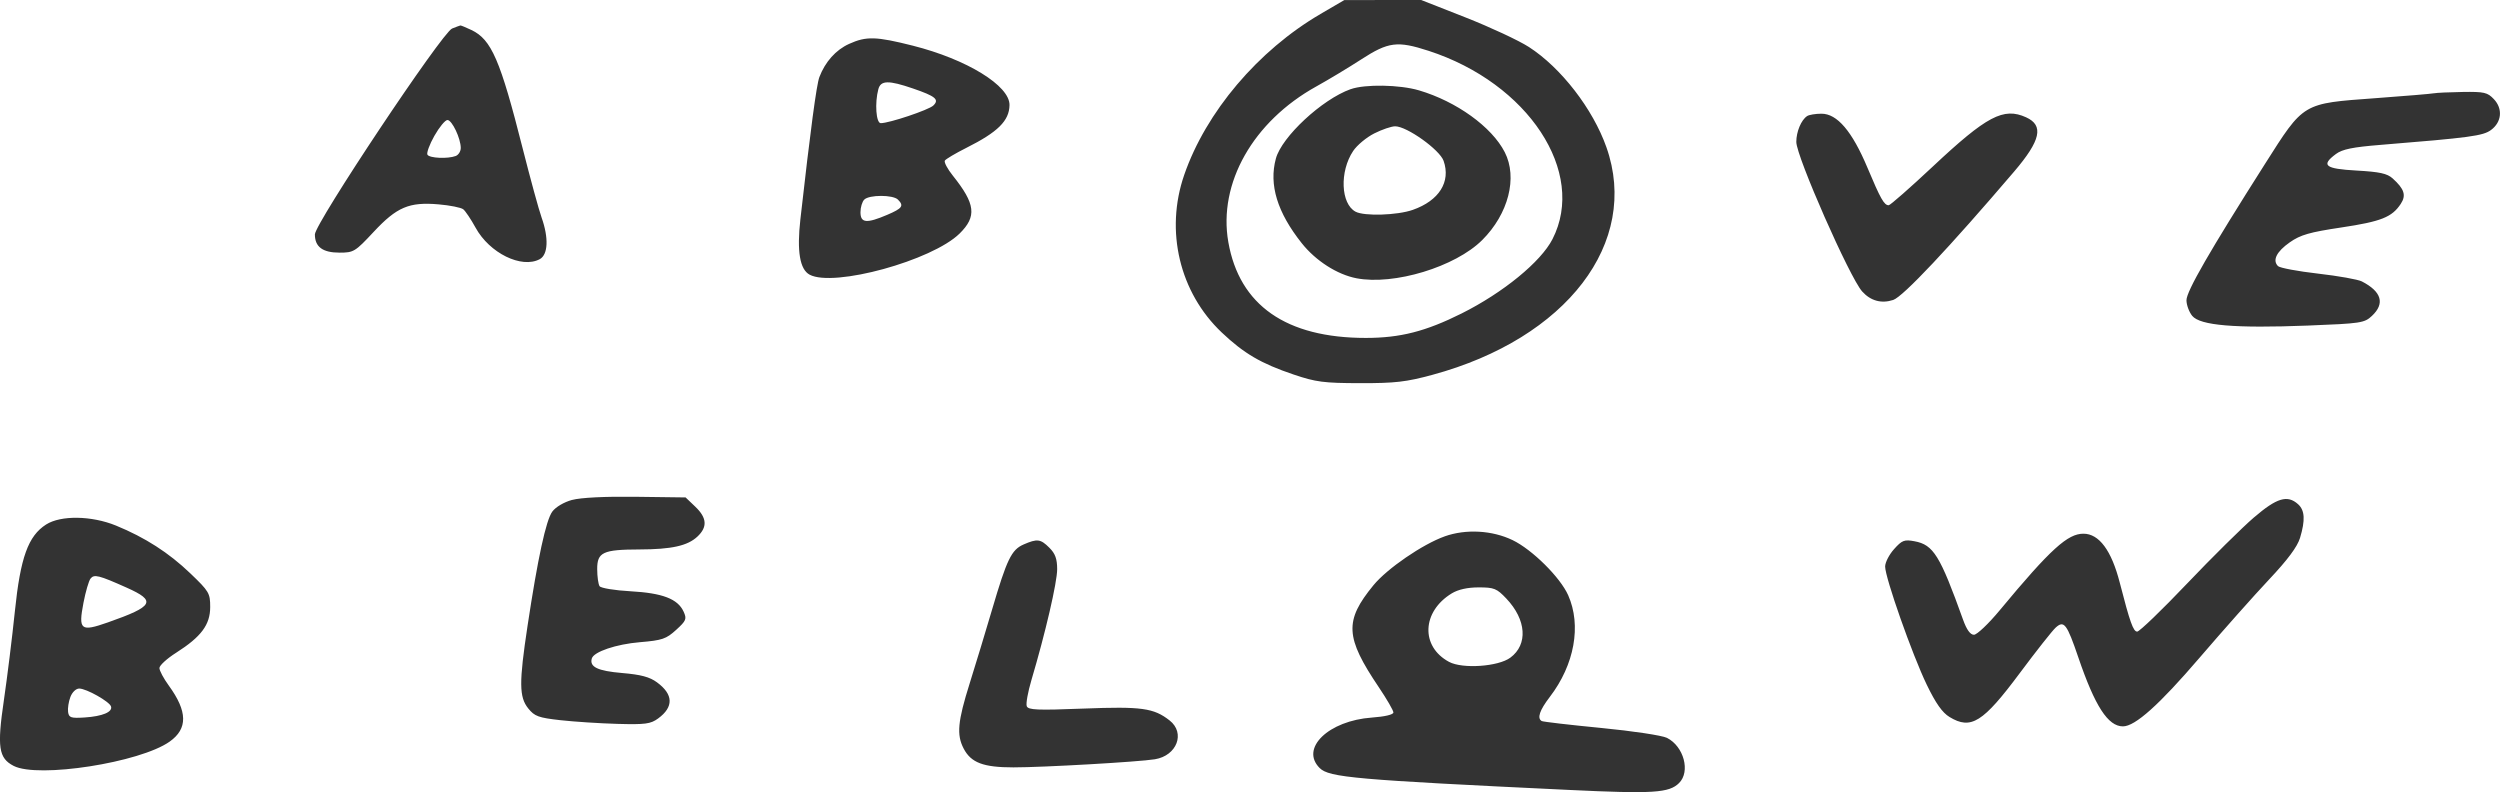 <?xml version="1.0" encoding="UTF-8"?>
<svg id="Layer_2"
    xmlns="http://www.w3.org/2000/svg" viewBox="0 0 1125.1 356.5">
    <defs>
        <style>.cls-1{fill:#333;fill-rule:evenodd;stroke-width:0px;}</style>
    </defs>
    <g id="Layer_1-2">
        <path class="cls-1" d="m594.27,6.3c-28.09,16.41-51.55,44.1-61.33,72.42-8.71,25.19-2.1,52.92,16.89,70.91,9.99,9.46,17.67,13.96,32.31,18.91,10.08,3.41,13.59,3.87,29.98,3.9,15.73.03,20.69-.54,32.53-3.75,60.47-16.4,93.44-59.54,78.3-102.43-6.09-17.26-20.44-35.81-34.9-45.12-4.57-2.94-17.35-8.9-28.4-13.25l-20.09-7.9-17.29.02-17.29.03-10.71,6.25Zm-390.8,6.53c-4.51,1.8-61.76,87.72-61.76,92.67,0,5.61,3.51,8.2,11.11,8.2,6.32,0,7.02-.42,15.31-9.31,10.48-11.23,15.97-13.56,29.26-12.42,5.1.44,10.09,1.43,11.08,2.21.99.78,3.48,4.5,5.55,8.27,6.26,11.45,20.69,18.55,28.86,14.2,3.78-2.01,4.12-9.57.85-18.76-1.22-3.42-5.04-17.41-8.51-31.09-10.08-39.84-14.05-49.01-23.05-53.29-2.47-1.18-4.72-2.1-5-2.05-.27.05-1.94.67-3.69,1.37Zm178.65,6.93c-5.94,2.68-10.75,8.05-13.37,14.93-1.28,3.36-4.01,23.75-8.55,64.04-1.62,14.33-.24,22.54,4.17,24.89,10.87,5.79,55.14-6.36,67.5-18.53,7.79-7.67,7.13-13.31-3.05-26.03-2.42-3.02-4.04-6.08-3.6-6.78.44-.71,4.77-3.27,9.62-5.71,14.26-7.15,19.36-12.2,19.48-19.27.14-8.72-19.18-20.59-43.5-26.74-16.57-4.18-20.94-4.31-28.68-.81Zm230.53,6.95c-5.79,3.75-14.9,9.23-20.23,12.18-28.5,15.78-44.25,43.61-39.63,70.03,4.98,28.47,26.03,43.16,61.87,43.16,15.48,0,26.98-2.94,43.13-11.01,18.69-9.35,35.65-23.22,40.89-33.44,15.44-30.14-10.91-70.19-55.76-84.76-14.05-4.56-18.08-4.05-30.28,3.84Zm-217.36,13.44c-1.67,6.2-1.02,15.28,1.09,15.28,3.83,0,21.58-5.96,23.64-7.93,2.82-2.7,1.05-4.18-9.12-7.67-11.04-3.78-14.53-3.71-15.61.32Zm212.53-.02c-12.87,4.6-30.98,21.43-33.63,31.25-3.18,11.75.63,24.2,11.65,38.07,6.28,7.91,15.95,14.11,24.62,15.78,16.91,3.25,44.47-5.12,56.6-17.2,11.8-11.75,16-28.11,10.14-39.54-5.83-11.39-21.72-22.84-38.58-27.82-8.72-2.58-24.33-2.85-30.79-.53Zm487.54,1.85c-1.18.24-12.98,1.23-26.23,2.2-33.17,2.43-32.14,1.82-49.87,29.72-24.84,39.11-35.26,57.2-35.26,61.21,0,2.12,1.16,5.28,2.58,7.03,3.53,4.34,19.18,5.66,52.01,4.38,23.95-.94,25.47-1.16,28.88-4.36,5.94-5.56,4.37-10.92-4.54-15.51-1.73-.89-10.59-2.47-19.69-3.51-9.1-1.04-17.21-2.56-18.04-3.38-2.62-2.61-.68-6.52,5.32-10.72,4.8-3.36,8.88-4.53,23.24-6.68,17.86-2.68,22.73-4.61,26.68-10.61,2.53-3.84,1.62-6.7-3.65-11.45-2.47-2.23-5.85-2.96-16.19-3.54-14.3-.79-16.23-2.33-9.33-7.46,2.86-2.13,7.54-3.09,19.99-4.09,40.44-3.28,46.19-4.05,49.8-6.71,4.82-3.56,5.38-9.54,1.29-13.87-2.88-3.05-4.35-3.39-14.03-3.24-5.95.09-11.78.36-12.96.6Zm-282.1,10.27c-2.66,1.76-4.85,7.03-4.85,11.62,0,6.51,24.07,61.15,29.66,67.32,3.81,4.22,8.66,5.54,13.95,3.8,4.39-1.44,25.15-23.48,54.41-57.76,12-14.05,13.48-20.77,5.39-24.44-10.15-4.6-17.69-.62-42,22.17-10.22,9.57-19.14,17.41-19.83,17.41-2.05,0-3.66-2.85-9.56-16.9-6.91-16.43-13.64-24.33-20.73-24.3-2.67.01-5.57.49-6.43,1.07Zm-617.76,8.86c-2.21,3.91-3.61,7.75-3.13,8.53.97,1.56,9.16,1.92,12.73.56,1.24-.48,2.26-2.09,2.26-3.6,0-4.31-3.94-12.59-5.99-12.59-1.02,0-3.66,3.2-5.87,7.11Zm422.98-1.07c-3.5,1.76-7.78,5.32-9.51,7.92-6.16,9.23-5.58,23.76,1.09,27.31,3.94,2.1,18.8,1.63,25.75-.82,11.85-4.16,17.18-12.63,13.87-22.06-1.76-5.01-16.53-15.55-21.8-15.55-1.67,0-5.91,1.44-9.4,3.2Zm-229.52,29.78c-.94.94-1.71,3.5-1.71,5.68,0,4.89,2.71,5.16,12.02,1.19,6.86-2.93,7.65-4.06,4.83-6.87-2.22-2.21-12.91-2.21-15.13,0Zm-131.5,135.16c-3.66,1-7.38,3.2-8.9,5.26-2.84,3.86-6.54,20.94-11.14,51.41-3.87,25.6-3.81,32.05.32,37.18,2.85,3.54,4.6,4.18,14.51,5.29,6.2.69,17.75,1.44,25.66,1.66,12.53.35,14.9.03,18.28-2.44,7.06-5.16,6.9-10.81-.49-16.24-3.33-2.45-7.23-3.49-15.78-4.22-10.96-.94-14.68-2.73-13.58-6.54.88-3.02,10.95-6.43,21.69-7.33,10.01-.84,11.78-1.45,16.26-5.53,4.57-4.17,4.87-4.92,3.36-8.23-2.62-5.72-9.48-8.35-23.87-9.15-7.09-.39-13.37-1.42-13.94-2.29-.58-.87-1.06-4.31-1.07-7.65-.03-7.63,2.54-8.83,18.99-8.88,14.48-.04,21.66-1.63,26.1-5.78,4.61-4.31,4.32-8.44-.94-13.46l-4.37-4.17-22.4-.29c-13.93-.18-24.77.36-28.69,1.42Zm756.92,7.88c-5.32,4.57-18.9,18-30.18,29.85-11.28,11.85-21.35,21.54-22.38,21.54-1.76,0-3.27-4.26-7.84-22.03-3.72-14.5-9.31-22.03-16.34-22.03s-14.58,6.62-37.7,34.49c-5.01,6.04-10.22,10.99-11.58,10.99-1.65,0-3.27-2.23-4.89-6.75-10.39-28.97-13.34-33.74-21.86-35.33-4.58-.86-5.62-.46-9.19,3.53-2.22,2.47-4.03,6-4.03,7.85,0,5.02,12.21,39.69,18.72,53.16,4.07,8.41,7.01,12.59,10.27,14.56,9.65,5.86,15.04,2.49,31.65-19.82,7.35-9.87,14.61-19.07,16.13-20.44,3.74-3.37,5.03-1.67,10.16,13.39,7.5,22,13.37,31.08,20.1,31.08,5.48,0,16.31-9.7,34.42-30.82,10.54-12.29,24.65-28.18,31.35-35.29,8.35-8.86,12.73-14.75,13.92-18.7,2.42-8.04,2.17-12.42-.88-15.17-4.79-4.31-9.54-2.89-19.84,5.95Zm-993.63,3.19c-8.07,5.15-11.56,14.84-14.05,39-1.21,11.7-3.43,29.7-4.94,40-3.12,21.23-2.39,26.15,4.4,29.64,10.99,5.66,56.87-1.49,70.2-10.94,8.21-5.82,8.08-13.56-.4-25.22-2.32-3.18-4.21-6.73-4.21-7.89s3.39-4.26,7.55-6.9c11.27-7.18,15.3-12.59,15.3-20.56,0-6.22-.5-7.06-8.97-15.17-9.68-9.27-20.32-16.11-33.43-21.48-10.95-4.48-24.83-4.7-31.43-.49Zm629.45,5.33c-9.94,3.53-25.91,14.47-32.07,21.98-13.17,16.04-12.78,23.41,2.39,45.92,3.62,5.37,6.57,10.48,6.57,11.36,0,.96-3.85,1.88-9.65,2.29-19.54,1.39-32.45,13.84-23.54,22.71,4.27,4.25,15.84,5.27,112.43,9.87,37.7,1.8,44.85,1.35,49.33-3.12,5.18-5.15,2.13-16.49-5.46-20.32-2.15-1.09-15.47-3.09-29.6-4.46-14.13-1.37-26.18-2.77-26.77-3.11-2.16-1.26-.96-4.84,3.63-10.83,11.14-14.52,14.33-32.19,8.28-45.8-3.57-8.03-16.18-20.54-25.01-24.79-9.18-4.43-21.02-5.08-30.54-1.7Zm-189.54,3.66c-5.45,2.36-7.52,6.63-14.17,29.25-2.87,9.77-7.42,24.75-10.1,33.28-5.39,17.15-5.94,23.09-2.71,29.3,3.32,6.39,8.85,8.48,22.39,8.48,13.38,0,56.49-2.47,63.68-3.65,9.94-1.63,13.81-11.85,6.61-17.48-7.15-5.6-12.59-6.34-38.78-5.33-20.78.81-24.84.64-25.5-1.08-.43-1.12.52-6.42,2.11-11.77,6.27-21.09,11.58-43.97,11.58-49.86,0-4.68-.86-7.04-3.51-9.68-3.98-3.96-5.43-4.15-11.6-1.47Zm-419.92,15.36c-.78,1-2.21,5.89-3.17,10.87-2.36,12.31-1.3,13.16,11.01,8.83,20.67-7.27,21.93-9.61,8.44-15.63-12.63-5.64-14.65-6.14-16.29-4.06Zm612.64,6.63c-13.49,8.19-14.13,23.93-1.25,30.84,6.06,3.25,22.15,2.15,27.6-1.9,7.99-5.92,7.23-17.06-1.81-26.59-4.32-4.55-5.5-5.03-12.45-5.03-5.01,0-9.22.94-12.09,2.68ZM31.68,313.66c-.8,2.1-1.27,5.14-1.04,6.75.37,2.59,1.26,2.88,7.49,2.48,7.98-.52,12.65-2.48,11.83-4.97-.73-2.21-11.05-8.02-14.29-8.05-1.45-.01-3.16,1.61-3.99,3.79Z"/>
    </g>
</svg>